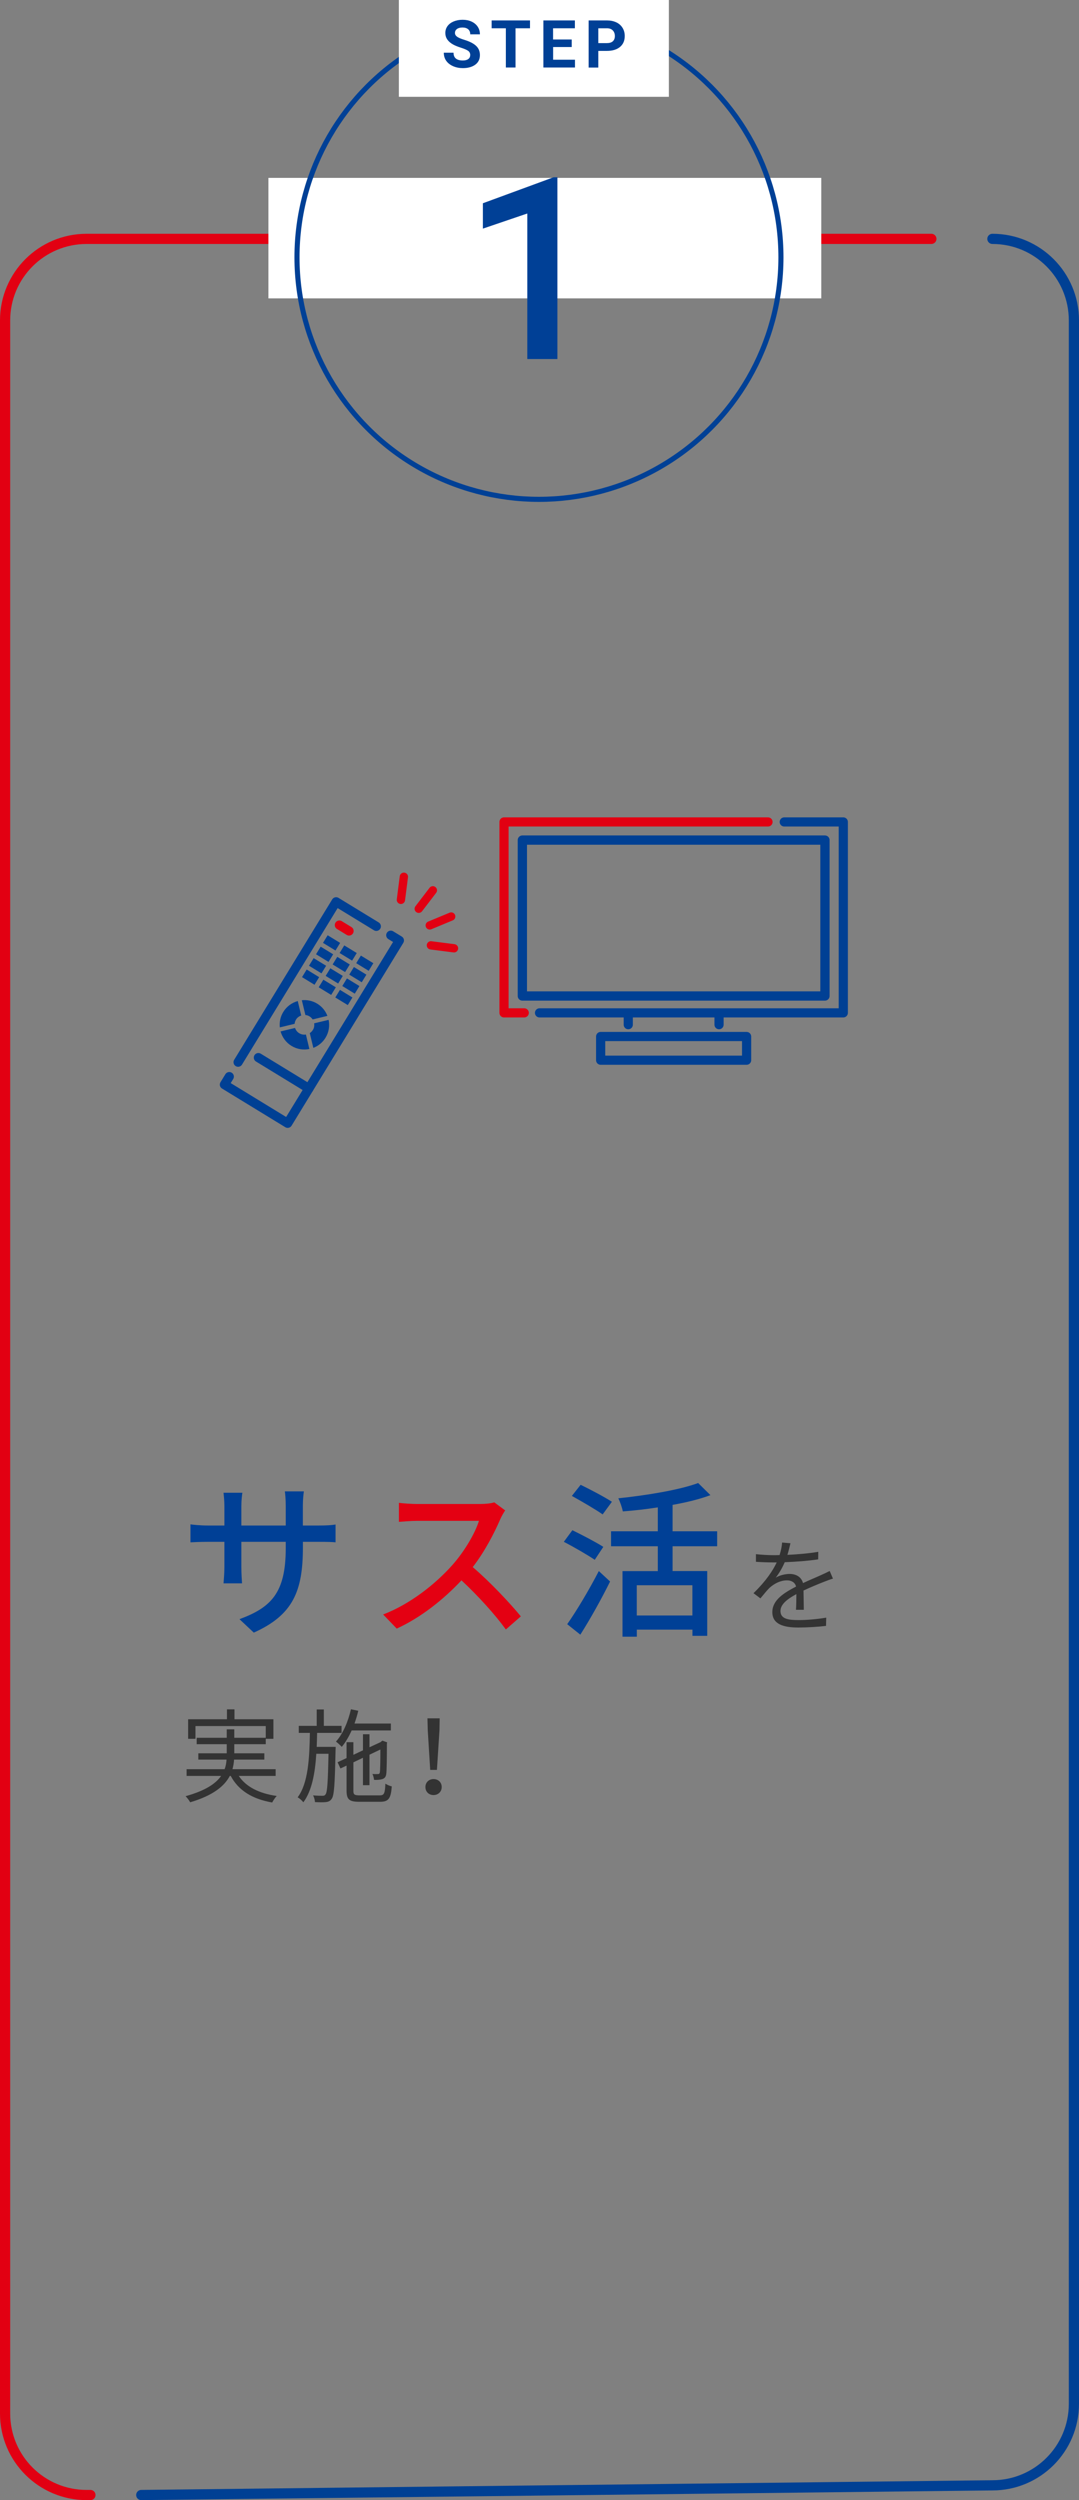 <?xml version="1.0" encoding="UTF-8"?><svg id="_レイヤー_2" xmlns="http://www.w3.org/2000/svg" viewBox="0 0 211.81 490.66"><rect x="0" y="0" width="211.81" height="490.66" fill="#808080" stroke="none"/><defs><style>.cls-1{stroke-width:1.82px;}.cls-1,.cls-2,.cls-3,.cls-4,.cls-5,.cls-6,.cls-7{fill:none;}.cls-1,.cls-2,.cls-3,.cls-4,.cls-5,.cls-7{stroke-linecap:round;stroke-linejoin:round;}.cls-1,.cls-2,.cls-4{stroke:#004094;}.cls-2,.cls-3{stroke-width:1.8px;}.cls-3,.cls-5,.cls-7{stroke:#e20012;}.cls-4,.cls-5{stroke-width:2px;}.cls-6{stroke:#004096;stroke-miterlimit:10;}.cls-7{stroke-width:1.63px;}.cls-8{fill:#e40012;}.cls-8,.cls-9,.cls-10,.cls-11,.cls-12{stroke-width:0px;}.cls-9{fill:#333;}.cls-10{fill:#fff;}.cls-11{fill:#004096;}.cls-12{fill:#004094;}</style></defs><g id="_アイコン"><path class="cls-5" d="m17.75,489.66h-.75c-8.84,0-16-7.16-16-16V62.88c0-8.84,7.16-16,16-16h165.83"/><path class="cls-4" d="m194.81,46.88h0c8.84,0,16,7.16,16,16v408.88c0,8.84-7.16,16-16,16l-167.08,1.9"/><path class="cls-11" d="m62.57,299.39c1.58,0,2.64-.07,3.3-.2v3.5c-.53-.07-1.72-.1-3.27-.1h-3.14v1.12c0,8.51-1.91,13.23-9.64,16.7l-2.81-2.64c6.17-2.28,9.08-5.12,9.08-13.86v-1.32h-8.71v4.95c0,1.35.1,2.74.13,3.2h-3.63c.03-.46.17-1.85.17-3.2v-4.95h-3.23c-1.55,0-2.9.07-3.43.1v-3.53c.43.07,1.91.23,3.43.23h3.23v-3.79c0-1.16-.13-2.21-.17-2.64h3.7c-.07.43-.2,1.42-.2,2.64v3.79h8.71v-3.83c0-1.32-.1-2.41-.17-2.87h3.73c-.07.5-.2,1.55-.2,2.87v3.83h3.1Z"/><path class="cls-8" d="m99.17,296.42c-.23.33-.73,1.16-.96,1.72-1.16,2.71-3.1,6.44-5.41,9.41,3.4,2.9,7.39,7.16,9.44,9.67l-2.94,2.57c-2.15-2.97-5.45-6.6-8.71-9.64-3.53,3.76-7.95,7.29-12.71,9.47l-2.67-2.77c5.35-2.05,10.3-6.01,13.56-9.67,2.25-2.51,4.46-6.14,5.25-8.71h-12.11c-1.29,0-3.07.17-3.6.2v-3.73c.66.1,2.57.23,3.6.23h12.24c1.22,0,2.31-.13,2.87-.33l2.14,1.58Z"/><path class="cls-11" d="m116.75,306.12c-1.35-.92-4.09-2.51-6.07-3.53l1.68-2.28c1.88.92,4.69,2.38,6.07,3.27l-1.68,2.54Zm-5.41,12.64c1.75-2.48,4.29-6.7,6.21-10.43l2.21,2.05c-1.68,3.4-3.89,7.36-5.84,10.43l-2.57-2.05Zm6.96-21.55c-1.35-.96-4.09-2.54-6.04-3.63l1.72-2.18c1.91.92,4.72,2.41,6.14,3.33l-1.82,2.48Zm13.73,6.24v4.88h6.8v12.71h-2.9v-1.22h-10.92v1.39h-2.81v-12.87h6.93v-4.88h-9.18v-2.94h9.18v-4.69c-2.31.36-4.69.63-6.87.79-.13-.73-.53-1.88-.89-2.57,5.64-.59,12.05-1.65,15.68-3l2.41,2.38c-2.11.79-4.69,1.42-7.43,1.91v5.18h8.75v2.94h-8.75Zm3.89,7.66h-10.92v5.94h10.92v-5.94Z"/><path class="cls-9" d="m156.25,315.93c.06-.76.08-2.04.08-3.08-1.84,1-3.12,2.02-3.12,3.32,0,1.56,1.54,1.78,3.58,1.78,1.54,0,3.66-.18,5.4-.48l-.04,1.62c-1.5.18-3.7.32-5.42.32-2.84,0-5.12-.6-5.12-3.02s2.36-3.82,4.66-5.02c-.2-.82-.92-1.22-1.78-1.22-1.3,0-2.5.64-3.42,1.46-.56.54-1.12,1.28-1.8,2.08l-1.36-1.02c2.52-2.44,3.82-4.48,4.56-6.04h-.82c-.84,0-2.18-.04-3.26-.12v-1.5c1.06.12,2.44.2,3.34.2.42,0,.84,0,1.3-.02.28-.88.46-1.78.5-2.46l1.64.14c-.14.56-.32,1.38-.6,2.28,2.02-.1,4.18-.28,6.06-.6l-.02,1.48c-1.96.3-4.4.48-6.56.56-.44,1.02-1.06,2.12-1.78,3.04.72-.46,1.86-.74,2.74-.74,1.28,0,2.32.62,2.62,1.8,1.36-.64,2.56-1.12,3.6-1.6.6-.26,1.08-.5,1.64-.78l.64,1.5c-.5.14-1.22.42-1.74.62-1.12.44-2.54,1.02-4.04,1.72.02,1.14.04,2.82.06,3.78h-1.54Z"/><path class="cls-9" d="m46.87,348.53c1.42,2.14,3.98,3.44,7.46,3.94-.32.3-.7.9-.9,1.28-3.9-.68-6.62-2.36-8.14-5.22h-.18c-1.04,1.98-3.22,3.82-7.78,5.18-.16-.32-.58-.88-.9-1.2,3.9-1.08,5.94-2.48,6.98-3.98h-6.78v-1.32h7.46c.24-.62.34-1.26.38-1.88h-5.54v-1.24h5.58v-1.78h-5.9v-1.26h5.9v-1.66h1.48v1.66h6.18v-2.3h-13.8v2.5h-1.44v-3.84h7.62v-1.94h1.48v1.94h7.64v3.84h-1.5v1.06h-6.18v1.78h5.9v1.24h-5.94c-.04.62-.14,1.26-.32,1.88h8.48v1.32h-7.24Z"/><path class="cls-9" d="m65.89,342.83s0,.48-.02.68c-.14,6.62-.26,8.86-.76,9.52-.3.44-.64.58-1.16.64-.48.06-1.3.04-2.12,0-.02-.38-.16-.96-.38-1.32.82.08,1.56.08,1.84.08.3,0,.46-.04.62-.28.34-.46.46-2.4.58-7.96h-2.4c-.24,3.8-.86,7.26-2.54,9.52-.24-.32-.72-.76-1.12-.98,2.08-2.76,2.32-7.72,2.4-12.64h-2.18v-1.38h3.52v-3.22h1.4v3.22h3.48v1.38h-4.8c-.02.92-.04,1.84-.08,2.74h3.72Zm3.14-3.22c-.56,1.24-1.2,2.34-1.94,3.22-.24-.26-.82-.8-1.14-1.04,1.36-1.5,2.38-3.88,2.94-6.34l1.44.3c-.2.86-.46,1.7-.74,2.5h7.14v1.36h-7.7Zm5.5,12.74c.88,0,1.04-.38,1.12-2.3.34.22.86.46,1.26.54-.18,2.36-.62,3.02-2.3,3.02h-4.06c-1.98,0-2.52-.44-2.52-2.2v-4.9l-1.2.56-.56-1.22,1.76-.82v-3.12h1.34v2.48l1.88-.88v-3.16h1.28v2.56l2.2-1.02.1-.1.24-.18.94.34-.06.24c0,2.84-.04,5.36-.12,5.92-.06.64-.38.96-.9,1.08-.44.12-1.04.14-1.5.12-.04-.36-.16-.84-.32-1.16.38.04.88.02,1.04.02.24,0,.36-.04.42-.38.06-.3.1-2.06.1-4.44l-2.14,1.02v5.98h-1.28v-5.38l-1.88.9v5.56c0,.76.18.92,1.28.92h3.88Z"/><path class="cls-9" d="m83.51,350.71c0-.94.72-1.56,1.6-1.56s1.6.62,1.6,1.56-.72,1.58-1.6,1.58-1.6-.6-1.6-1.58Zm.46-11.12l-.06-2.36h2.4l-.04,2.36-.5,7.76h-1.32l-.48-7.76Z"/><polyline class="cls-2" points="46.74 208.46 65.98 176.98 73.87 181.8"/><polyline class="cls-2" points="76.71 183.54 78.4 184.57 56.47 220.45 44.05 212.86 45.01 211.29"/><path class="cls-12" d="m60.76,199.47c.26.16.46.37.61.6l2.9-.7c-.37-.96-1.04-1.81-1.99-2.39s-2.01-.79-3.03-.68l.7,2.9c.28.03.56.11.81.27Z"/><path class="cls-12" d="m61.41,202.14c-.16.26-.37.46-.6.61l.7,2.9c.96-.37,1.81-1.04,2.39-1.99.67-1.09.85-2.34.61-3.51l-2.84.68c.07.44,0,.9-.25,1.3Z"/><path class="cls-12" d="m58.09,200.12c.25-.41.62-.68,1.04-.82l-.68-2.84c-1.14.32-2.18,1.05-2.84,2.14-.58.94-.79,2.01-.68,3.03l2.9-.7c.03-.28.11-.56.27-.81Z"/><path class="cls-12" d="m58.74,202.78c-.41-.25-.68-.62-.82-1.04l-2.84.68c.32,1.14,1.05,2.18,2.14,2.84,1.09.67,2.34.85,3.51.61l-.68-2.84c-.44.07-.9,0-1.3-.25Z"/><line class="cls-3" x1="66.62" y1="181.55" x2="68.52" y2="182.71"/><rect class="cls-12" x="63.67" y="184.17" width="2.87" height="1.75" transform="translate(106.06 -6.79) rotate(31.44)"/><rect class="cls-12" x="66.93" y="186.16" width="2.87" height="1.75" transform="translate(107.58 -8.2) rotate(31.44)"/><rect class="cls-12" x="70.19" y="188.16" width="2.87" height="1.75" transform="translate(109.1 -9.61) rotate(31.44)"/><rect class="cls-12" x="62.3" y="186.41" width="2.87" height="1.75" transform="translate(107.03 -5.75) rotate(31.44)"/><rect class="cls-12" x="65.56" y="188.41" width="2.87" height="1.75" transform="translate(108.55 -7.16) rotate(31.44)"/><rect class="cls-12" x="68.82" y="190.4" width="2.87" height="1.75" transform="translate(110.07 -8.56) rotate(31.44)"/><rect class="cls-12" x="60.92" y="188.66" width="2.87" height="1.75" transform="translate(108 -4.7) rotate(31.44)"/><rect class="cls-12" x="64.19" y="190.65" width="2.87" height="1.75" transform="translate(109.52 -6.11) rotate(31.44)"/><rect class="cls-12" x="67.45" y="192.64" width="2.87" height="1.75" transform="translate(111.04 -7.52) rotate(31.44)"/><rect class="cls-12" x="59.55" y="190.9" width="2.87" height="1.75" transform="translate(108.97 -3.66) rotate(31.44)"/><rect class="cls-12" x="62.82" y="192.89" width="2.87" height="1.75" transform="translate(110.49 -5.07) rotate(31.44)"/><rect class="cls-12" x="66.08" y="194.89" width="2.87" height="1.75" transform="translate(112.01 -6.48) rotate(31.44)"/><line class="cls-2" x1="50.72" y1="207.56" x2="60.64" y2="213.62"/><line class="cls-7" x1="89.12" y1="186.11" x2="84.59" y2="185.53"/><line class="cls-7" x1="88.57" y1="179.87" x2="84.36" y2="181.62"/><line class="cls-7" x1="84.97" y1="174.73" x2="82.2" y2="178.35"/><line class="cls-7" x1="79.28" y1="172.07" x2="78.7" y2="176.6"/><polyline class="cls-3" points="102.91 198.78 98.94 198.78 98.94 161.31 150.76 161.31"/><polyline class="cls-2" points="153.95 161.31 165.54 161.31 165.54 198.78 105.91 198.78"/><rect class="cls-2" x="117.91" y="203.42" width="28.65" height="4.65"/><line class="cls-2" x1="123.33" y1="199.04" x2="123.33" y2="201.1"/><line class="cls-2" x1="141.15" y1="199.04" x2="141.15" y2="201.1"/><rect class="cls-1" x="116.94" y="150.47" width="30.6" height="59.4" transform="translate(312.41 47.93) rotate(90)"/><rect class="cls-10" x="52.69" y="34.91" width="108.53" height="23.65"/><circle class="cls-6" cx="105.8" cy="50.5" r="47.5"/><rect class="cls-10" x="78.3" width="53" height="19"/><path class="cls-11" d="m92.31,10.83c0-.36-.13-.64-.38-.83s-.71-.4-1.37-.61-1.18-.42-1.57-.63c-1.05-.57-1.57-1.33-1.57-2.29,0-.5.14-.95.42-1.34.28-.39.69-.7,1.21-.92.53-.22,1.12-.33,1.77-.33s1.25.12,1.76.36.92.58,1.2,1.01c.29.44.43.93.43,1.49h-1.9c0-.42-.13-.75-.4-.99-.27-.23-.64-.35-1.12-.35s-.83.1-1.09.29c-.26.2-.39.46-.39.78,0,.3.15.55.45.76.3.2.75.39,1.34.57,1.08.33,1.87.73,2.37,1.21s.74,1.08.74,1.8c0,.8-.3,1.43-.91,1.88s-1.42.68-2.44.68c-.71,0-1.36-.13-1.94-.39-.58-.26-1.03-.62-1.34-1.07-.31-.45-.46-.98-.46-1.57h1.91c0,1.02.61,1.53,1.83,1.53.45,0,.81-.09,1.06-.28.25-.18.38-.44.38-.77Z"/><path class="cls-11" d="m104.03,5.55h-2.83v7.7h-1.9v-7.7h-2.79v-1.54h7.53v1.54Z"/><path class="cls-11" d="m112.24,9.23h-3.66v2.49h4.29v1.53h-6.2V4.01h6.18v1.54h-4.28v2.2h3.66v1.48Z"/><path class="cls-11" d="m117.45,10v3.26h-1.9V4.01h3.61c.69,0,1.3.13,1.83.38.53.25.93.61,1.22,1.08s.43,1,.43,1.6c0,.91-.31,1.62-.93,2.14-.62.52-1.48.78-2.57.78h-1.67Zm0-1.54h1.7c.5,0,.89-.12,1.15-.36.26-.24.4-.58.4-1.02s-.13-.82-.4-1.1-.63-.42-1.1-.43h-1.75v2.9Z"/><path class="cls-11" d="m109.42,70.46h-5.91v-28.56l-8.72,2.97v-4.98l13.87-5.1h.76v35.67Z"/></g></svg>